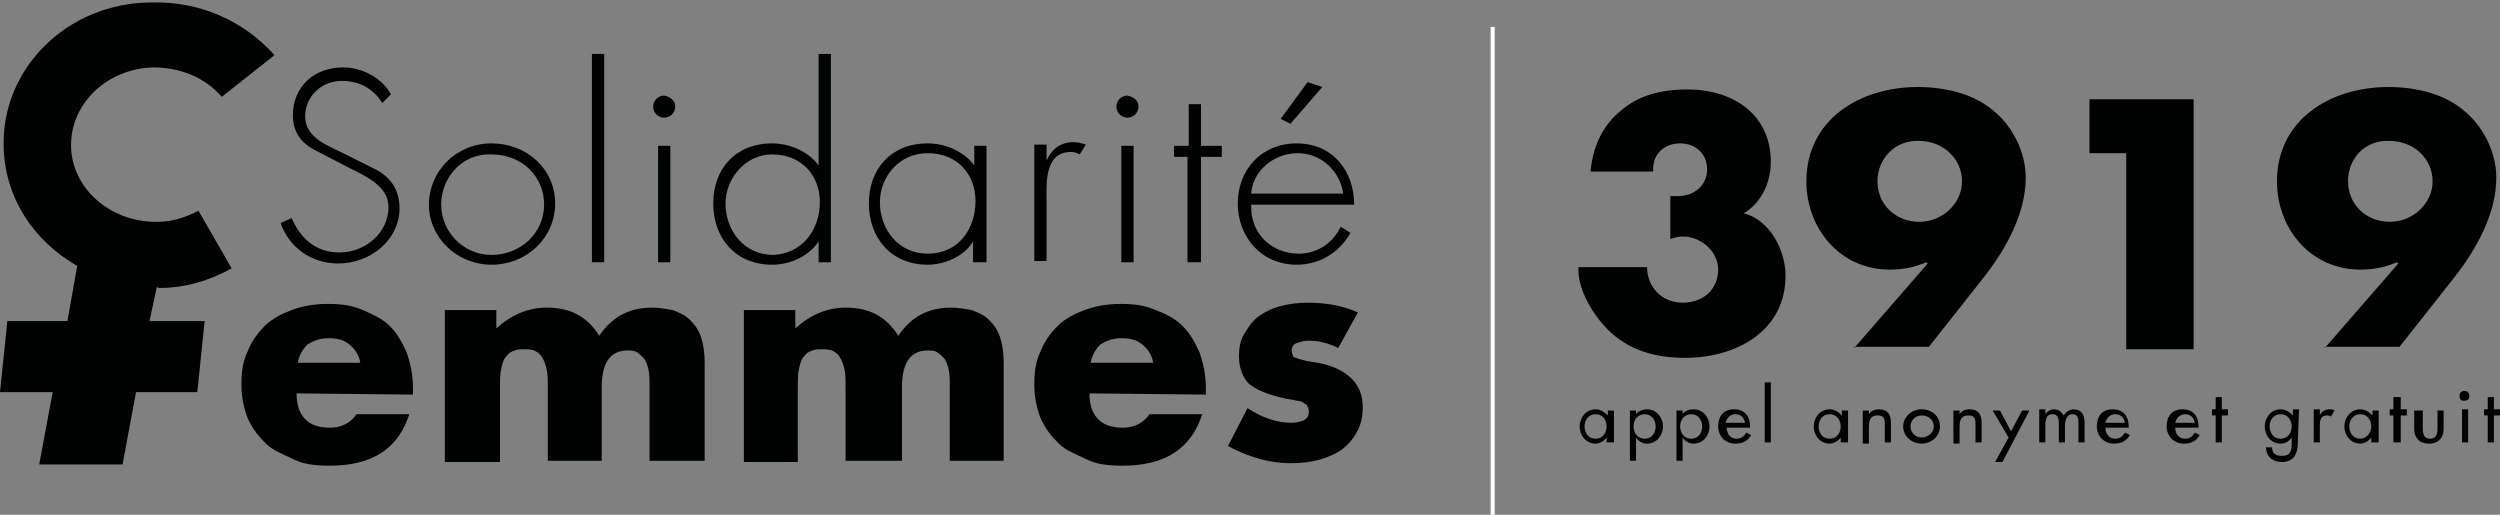 <svg xmlns="http://www.w3.org/2000/svg" xmlns:xlink="http://www.w3.org/1999/xlink" id="Calque_1" x="0px" y="0px" viewBox="0 0 204 42" style="enable-background:new 0 0 204 42;" xml:space="preserve"><rect x="0" y="0" width="204" height="42" fill="#808080" stroke="none"/><style type="text/css">	.st0{fill:#010202;}	.st1{fill:#010202;stroke:#FFFFFF;stroke-width:0.329;stroke-miterlimit:10;}</style><g>	<path class="st0" d="M24.2,32.1c0,1.8,0.9,2.8,2.7,2.8c1,0,1.7-0.4,2.2-1.1h4.3c-0.9,2.8-3,4.2-6.5,4.2c-1.1,0-2.1-0.1-2.9-0.5  s-1.7-0.7-2.3-1.3c-0.6-0.6-1.1-1.2-1.5-2.1c-0.3-0.8-0.5-1.7-0.5-2.7c0-1,0.1-1.9,0.5-2.7c0.3-0.8,0.8-1.5,1.4-2.1  c0.6-0.6,1.4-1,2.2-1.3c0.8-0.3,1.8-0.5,2.9-0.5c1.1,0,2,0.1,2.9,0.5s1.6,0.7,2.2,1.3c0.6,0.6,1,1.3,1.4,2.2  c0.3,0.9,0.5,1.8,0.5,2.9v0.5L24.2,32.1L24.2,32.1z M29.4,29.6c-0.1-0.6-0.4-1.1-0.9-1.5c-0.5-0.4-1-0.5-1.7-0.5  c-0.7,0-1.2,0.2-1.7,0.5c-0.4,0.4-0.7,0.9-0.8,1.5L29.4,29.6L29.4,29.6z"></path>	<path class="st0" d="M36.1,25.3h4.4v1.5c1.2-1.1,2.6-1.7,4.1-1.7c1.9,0,3.3,0.7,4.3,2.3c1-1.5,2.4-2.3,4.3-2.3  c0.6,0,1.1,0.1,1.7,0.2c0.5,0.2,1,0.4,1.4,0.8c0.4,0.4,0.7,0.8,0.9,1.4c0.2,0.6,0.3,1.3,0.3,2.1v8H53v-6c0-0.6,0-1.1-0.1-1.5  c-0.1-0.4-0.2-0.7-0.4-0.9c-0.2-0.2-0.4-0.4-0.6-0.5c-0.2-0.1-0.5-0.1-0.7-0.1c-1.4,0-2.1,1-2.1,3v6h-4.4v-6c0-0.6,0-1.1-0.1-1.5  c-0.1-0.4-0.2-0.7-0.4-1c-0.1-0.2-0.4-0.4-0.6-0.5c-0.3-0.1-0.6-0.1-0.8-0.1c-0.3,0-0.6,0-0.8,0.1c-0.3,0.1-0.5,0.2-0.7,0.5  c-0.2,0.2-0.3,0.5-0.4,1c-0.1,0.4-0.1,0.9-0.1,1.6v6h-4.5V25.3z"></path>	<path class="st0" d="M60.5,25.3h4.4v1.5c1.2-1.1,2.6-1.7,4.1-1.7c1.9,0,3.3,0.7,4.3,2.3c1-1.5,2.4-2.3,4.3-2.3  c0.6,0,1.1,0.1,1.7,0.2c0.5,0.2,1,0.4,1.4,0.8c0.4,0.4,0.7,0.8,0.9,1.4c0.2,0.6,0.3,1.3,0.3,2.1v8h-4.4v-6c0-0.6,0-1.1-0.1-1.5  c-0.1-0.4-0.2-0.7-0.4-0.9c-0.2-0.2-0.4-0.4-0.6-0.5c-0.2-0.1-0.5-0.1-0.7-0.1c-1.4,0-2.1,1-2.1,3v6H69v-6c0-0.6,0-1.1-0.1-1.5  c-0.1-0.4-0.2-0.7-0.4-1c-0.1-0.2-0.4-0.4-0.6-0.5c-0.3-0.1-0.6-0.1-0.8-0.1c-0.3,0-0.6,0-0.8,0.1c-0.3,0.1-0.5,0.2-0.7,0.5  c-0.2,0.2-0.3,0.5-0.4,1c-0.1,0.4-0.1,0.9-0.1,1.6v6h-4.4V25.3H60.5z"></path>	<path class="st0" d="M88.9,32.1c0,1.8,0.9,2.8,2.7,2.8c1,0,1.7-0.4,2.2-1.1h4.3c-0.9,2.8-3,4.2-6.5,4.2c-1.1,0-2.1-0.1-2.9-0.5  s-1.7-0.7-2.3-1.3c-0.6-0.6-1.1-1.2-1.5-2.1c-0.3-0.8-0.5-1.7-0.5-2.7c0-1,0.1-1.9,0.5-2.7c0.3-0.8,0.8-1.5,1.4-2.1  c0.6-0.6,1.4-1,2.2-1.3c0.8-0.3,1.8-0.5,2.9-0.5s2,0.1,2.9,0.5c0.8,0.3,1.6,0.7,2.2,1.3c0.6,0.6,1,1.3,1.4,2.2  c0.3,0.9,0.5,1.8,0.5,2.9v0.5L88.9,32.1L88.9,32.1z M94.1,29.6c-0.1-0.6-0.4-1.1-0.9-1.5c-0.5-0.4-1-0.5-1.7-0.5  c-0.7,0-1.2,0.2-1.7,0.5c-0.4,0.4-0.7,0.9-0.8,1.5L94.1,29.6L94.1,29.6z"></path>	<path class="st0" d="M109.2,28.4c-0.8-0.4-1.6-0.6-2.4-0.6c-0.4,0-0.7,0.1-1,0.2c-0.3,0.1-0.4,0.4-0.4,0.6c0,0.1,0,0.2,0.1,0.4  c0,0.1,0.1,0.2,0.3,0.2c0.1,0.1,0.3,0.1,0.6,0.2c0.3,0.1,0.6,0.1,1.1,0.2c1.2,0.2,2.2,0.7,2.8,1.3c0.6,0.6,0.9,1.4,0.9,2.3  c0,0.7-0.1,1.3-0.4,1.9c-0.3,0.6-0.7,1.1-1.2,1.5c-0.5,0.4-1.2,0.7-1.9,0.9c-0.7,0.2-1.5,0.3-2.4,0.3c-1.7,0-3.4-0.5-5.1-1.4  l1.6-3.1c1.2,0.8,2.4,1.2,3.6,1.2c0.4,0,0.7-0.1,1-0.2c0.3-0.2,0.4-0.4,0.4-0.7c0-0.1,0-0.3-0.1-0.4c0-0.1-0.1-0.2-0.3-0.3  c-0.1-0.1-0.3-0.2-0.6-0.2c-0.3-0.1-0.6-0.1-1-0.2c-1.4-0.3-2.3-0.7-2.9-1.2c-0.5-0.5-0.8-1.3-0.8-2.2c0-0.7,0.1-1.3,0.4-1.8  c0.3-0.5,0.6-1,1.1-1.4c0.5-0.4,1.1-0.7,1.8-0.9s1.5-0.3,2.3-0.3c1.4,0,2.8,0.2,4.1,0.8L109.2,28.4z"></path>	<path class="st0" d="M13,23.5c2.1,0,4.1-0.6,5.9-1.6l-2.7-4.7c-1,0.5-2.1,0.9-3.3,0.9c-0.1,0-0.1,0-0.2,0c-3.7,0-6.8-2.7-6.9-6.1  c-0.1-3.5,2.9-6.4,6.7-6.5c2.2,0,4.2,0.8,5.6,2.4l4.3-3.4c-2.5-2.8-6.1-4.4-10-4.3C5.5,0.2,0.1,5.6,0.3,12c0.1,4.2,2.5,7.7,6,9.7  l-0.8,4.5H0.6L0,32h4.3l-1.1,5.9H10l1.1-5.9h5l0.6-5.8h-4.5l0.6-2.8C12.9,23.5,13,23.5,13,23.5z"></path>	<path class="st0" d="M31.2,8.4c-0.7-1.1-1.8-1.8-3.3-1.8c-1.7,0-3,1.3-3,2.9c0,1.6,1.6,2.3,2.9,2.9l3,1.5c1.2,0.7,1.8,1.7,1.8,3.1  c0,2.6-2.4,4.5-5,4.5c-2.2,0-4-1.3-4.7-3.3l0.9-0.4c0.7,1.6,1.9,2.8,3.9,2.8c2.1,0,4-1.6,4-3.7c0-1.7-1.8-2.5-3.2-3.2l-2.9-1.5  c-1.1-0.6-1.7-1.5-1.7-2.8c0-2.3,1.7-3.9,4.1-3.9c1.6,0,3.2,0.9,3.9,2.2L31.2,8.4z"></path>	<path class="st0" d="M45.3,16.6c0,2.8-2.3,5-5.2,5c-2.8,0-5.1-2.2-5.1-4.9c0-2.7,2.2-5,5.1-5C43,11.7,45.3,13.8,45.3,16.6z   M36,16.7c0,2.2,1.8,4.1,4.1,4.1c2.4,0,4.3-1.8,4.3-4.1c0-2.3-1.8-4.1-4.3-4.1C37.7,12.5,36,14.5,36,16.7z"></path>	<path class="st0" d="M49.3,4.4h-1v17h1V4.4z"></path>	<path class="st0" d="M55.1,8.7c0,0.5-0.4,0.9-0.9,0.9c-0.5,0-0.9-0.4-0.9-0.9c0-0.5,0.4-0.9,0.9-0.9C54.7,7.9,55.1,8.2,55.1,8.7z   M54.7,21.4h-1v-9.5h1V21.4z"></path>	<path class="st0" d="M66.8,19.7L66.8,19.7c-0.8,1.2-2.3,1.9-3.8,1.9c-3,0-4.8-2.2-4.8-5s1.8-4.9,4.8-4.9c1.5,0,3,0.7,3.8,1.8h0V4.4  h1v17h-1V19.7z M66.9,16.5c0-2.2-1.5-3.9-3.9-3.9c-2.2,0-3.8,2-3.8,4c0,2.2,1.5,4.2,3.9,4.2C65.5,20.7,66.9,18.7,66.9,16.5z"></path>	<path class="st0" d="M80.4,21.4h-1v-1.7h0c-0.7,1.2-2.3,1.9-3.7,1.9c-3,0-4.8-2.2-4.8-5s1.8-4.9,4.8-4.9c1.5,0,3,0.7,3.8,1.8h0  v-1.6h1V21.4z M71.8,16.5c0,2.2,1.5,4.2,3.9,4.2c2.5,0,3.9-2,3.9-4.3c0-2.2-1.5-3.9-3.9-3.9C73.3,12.5,71.8,14.5,71.8,16.5z"></path>	<path class="st0" d="M85.4,13.1L85.4,13.1c0.4-0.9,1.1-1.5,2.2-1.5c0.4,0,0.7,0.1,1,0.2l-0.5,0.8c-0.2-0.1-0.4-0.2-0.7-0.2  c-2.2,0-2,2.6-2,4v4.9h-1v-9.5h1L85.4,13.1L85.4,13.1z"></path>	<path class="st0" d="M92.9,8.7c0,0.5-0.4,0.9-0.9,0.9c-0.5,0-0.9-0.4-0.9-0.9c0-0.5,0.4-0.9,0.9-0.9C92.5,7.9,92.9,8.2,92.9,8.7z   M92.5,21.4h-1v-9.5h1V21.4z"></path>	<path class="st0" d="M97.9,21.4h-1v-8.6h-1.1v-0.9H97V8.5h1v3.4h1.7v0.9h-1.7V21.4z"></path>	<path class="st0" d="M102.1,16.7c-0.1,2.4,1.7,4,3.9,4c1.5,0,2.8-0.9,3.4-2.2l0.8,0.5c-0.9,1.6-2.5,2.6-4.4,2.6  c-2.9,0-4.8-2.3-4.8-5c0-2.7,1.9-4.9,4.8-4.9c3,0,4.7,2.3,4.7,5H102.1z M109.6,15.8c-0.2-1.7-1.7-3.3-3.7-3.3c-2,0-3.7,1.5-3.8,3.3  H109.6z M107.9,7.1l-2.6,3l-0.8-0.4l2.2-3L107.9,7.1z"></path>	<path class="st1" d="M121.8,2.2V42"></path>	<path class="st0" d="M131.6,36.1h-0.5v-0.4c-0.2,0.3-0.6,0.5-0.9,0.5c-0.8,0-1.3-0.7-1.3-1.4c0-0.7,0.5-1.4,1.3-1.4  c0.4,0,0.7,0.2,1,0.5v-0.4h0.5V36.1z M131.1,34.8c0-0.5-0.3-1-0.9-1c-0.6,0-0.9,0.5-0.9,1c0,0.5,0.3,1,0.9,1  C130.8,35.8,131.1,35.3,131.1,34.8z"></path>	<path class="st0" d="M133.4,33.9c0.2-0.3,0.6-0.5,1-0.5c0.8,0,1.3,0.7,1.3,1.4c0,0.7-0.5,1.4-1.3,1.4c-0.4,0-0.7-0.2-0.9-0.5v1.9  h-0.5v-4.1h0.5V33.9z M135.1,34.8c0-0.5-0.3-1-0.9-1c-0.6,0-0.9,0.5-0.9,1c0,0.5,0.3,1,0.9,1C134.8,35.8,135.1,35.3,135.1,34.8z"></path>	<path class="st0" d="M137.2,33.9c0.2-0.3,0.5-0.5,1-0.5c0.8,0,1.3,0.7,1.3,1.4c0,0.7-0.5,1.4-1.3,1.4c-0.4,0-0.7-0.2-0.9-0.5v1.9  h-0.5v-4.1h0.5V33.9z M138.9,34.8c0-0.5-0.3-1-0.9-1c-0.6,0-0.9,0.5-0.9,1c0,0.5,0.3,1,0.9,1C138.6,35.8,138.9,35.3,138.9,34.8z"></path>	<path class="st0" d="M140.9,34.9c0,0.5,0.3,0.9,0.8,0.9c0.4,0,0.6-0.2,0.8-0.5l0.4,0.2c-0.3,0.5-0.7,0.7-1.3,0.7  c-0.8,0-1.4-0.6-1.4-1.4c0-0.8,0.4-1.4,1.3-1.4c0.9,0,1.3,0.6,1.3,1.4v0.1H140.9z M142.4,34.5c-0.1-0.4-0.3-0.7-0.8-0.7  c-0.4,0-0.7,0.3-0.8,0.7H142.4z"></path>	<path class="st0" d="M144.5,31.2H144v4.9h0.5V31.2z"></path>	<path class="st0" d="M150.7,36.1h-0.5v-0.4c-0.2,0.3-0.6,0.5-0.9,0.5c-0.8,0-1.3-0.7-1.3-1.4c0-0.7,0.5-1.4,1.3-1.4  c0.4,0,0.7,0.2,1,0.5v-0.4h0.5V36.1z M150.2,34.8c0-0.5-0.3-1-0.9-1c-0.6,0-0.9,0.5-0.9,1c0,0.5,0.3,1,0.9,1  C149.9,35.8,150.2,35.3,150.2,34.8z"></path>	<path class="st0" d="M152.5,33.8c0.2-0.3,0.5-0.4,0.8-0.4c0.8,0,1,0.5,1,1.1v1.6h-0.5v-1.5c0-0.5-0.1-0.7-0.6-0.7  c-0.7,0-0.7,0.6-0.7,1.1v1.2H152v-2.7h0.5L152.5,33.8L152.5,33.8z"></path>	<path class="st0" d="M158.3,34.8c0,0.8-0.7,1.4-1.5,1.4c-0.8,0-1.5-0.6-1.5-1.4c0-0.8,0.7-1.4,1.5-1.4  C157.7,33.4,158.3,34,158.3,34.8z M155.9,34.8c0,0.5,0.4,0.9,0.9,0.9c0.5,0,1-0.4,1-0.9c0-0.5-0.4-0.9-1-0.9  C156.3,33.9,155.9,34.3,155.9,34.8z"></path>	<path class="st0" d="M159.9,33.8c0.2-0.3,0.5-0.4,0.8-0.4c0.8,0,1,0.5,1,1.1v1.6h-0.5v-1.5c0-0.5-0.1-0.7-0.6-0.7  c-0.7,0-0.7,0.6-0.7,1.1v1.2h-0.5v-2.7h0.5L159.9,33.8L159.9,33.8z"></path>	<path class="st0" d="M162.6,33.5h0.6l0.9,1.7l0.9-1.7h0.6l-2.2,4.2h-0.6l1.1-2L162.6,33.5z"></path>	<path class="st0" d="M166.9,33.8c0.1-0.2,0.4-0.4,0.7-0.4c0.4,0,0.6,0.2,0.8,0.5c0.2-0.3,0.5-0.5,0.8-0.5c0.7,0,0.9,0.5,0.9,1.1  v1.6h-0.5v-1.5c0-0.4,0-0.8-0.5-0.8c-0.5,0-0.6,0.6-0.6,1v1.3h-0.5v-1.4c0-0.4,0-0.9-0.5-0.9c-0.6,0-0.6,0.6-0.6,1v1.3h-0.5v-2.7  h0.5L166.9,33.8L166.9,33.8z"></path>	<path class="st0" d="M171.8,34.9c0,0.5,0.3,0.9,0.8,0.9c0.4,0,0.6-0.2,0.8-0.5l0.4,0.2c-0.3,0.5-0.7,0.7-1.3,0.7  c-0.8,0-1.4-0.6-1.4-1.4c0-0.8,0.4-1.4,1.3-1.4c0.9,0,1.3,0.6,1.3,1.4v0.1H171.8z M173.4,34.5c-0.1-0.4-0.3-0.7-0.8-0.7  c-0.4,0-0.7,0.3-0.8,0.7H173.4z"></path>	<path class="st0" d="M177.5,34.9c0,0.5,0.3,0.9,0.8,0.9c0.4,0,0.6-0.2,0.8-0.5l0.4,0.2c-0.3,0.5-0.7,0.7-1.3,0.7  c-0.8,0-1.4-0.6-1.4-1.4c0-0.8,0.4-1.4,1.3-1.4c0.9,0,1.3,0.6,1.3,1.4v0.1H177.5z M179.1,34.5c-0.1-0.4-0.3-0.7-0.8-0.7  c-0.4,0-0.7,0.3-0.8,0.7H179.1z"></path>	<path class="st0" d="M181.3,36.1h-0.5v-2.2h-0.3v-0.5h0.3v-1h0.5v1h0.5v0.5h-0.5V36.1z"></path>	<path class="st0" d="M187.5,36.1c0,0.9-0.3,1.6-1.3,1.6c-0.8,0-1.3-0.5-1.3-1.2h0.5c0,0.5,0.3,0.7,0.8,0.7c0.7,0,0.8-0.4,0.8-1  v-0.5c-0.2,0.3-0.5,0.5-0.9,0.5c-0.8,0-1.3-0.7-1.3-1.4c0-0.7,0.5-1.4,1.3-1.4c0.4,0,0.7,0.2,1,0.5v-0.5h0.5L187.5,36.1L187.5,36.1  z M187,34.8c0-0.5-0.3-1-0.9-1c-0.6,0-0.9,0.5-0.9,1c0,0.5,0.3,1,0.9,1C186.7,35.8,187,35.3,187,34.8z"></path>	<path class="st0" d="M189.3,33.9c0.1-0.3,0.4-0.5,0.8-0.5c0.1,0,0.3,0,0.4,0.1l-0.3,0.5c-0.1-0.1-0.2-0.1-0.3-0.1  c-0.6,0-0.6,0.5-0.6,0.9v1.3h-0.5v-2.7h0.5V33.9z"></path>	<path class="st0" d="M194,36.1h-0.5v-0.4c-0.2,0.3-0.6,0.5-0.9,0.5c-0.8,0-1.3-0.7-1.3-1.4c0-0.7,0.5-1.4,1.3-1.4  c0.4,0,0.7,0.2,1,0.5v-0.4h0.5V36.1z M193.5,34.8c0-0.5-0.3-1-0.9-1c-0.6,0-0.9,0.5-0.9,1c0,0.5,0.3,1,0.9,1  C193.1,35.8,193.5,35.3,193.5,34.8z"></path>	<path class="st0" d="M195.9,36.1h-0.6v-2.2H195v-0.5h0.3v-1h0.6v1h0.5v0.5h-0.5V36.1z"></path>	<path class="st0" d="M197.7,33.5v1.5c0,0.4,0.1,0.8,0.6,0.8c0.5,0,0.6-0.4,0.6-0.8v-1.5h0.5V35c0,0.7-0.4,1.2-1.2,1.2  c-0.8,0-1.2-0.5-1.2-1.2v-1.5H197.7z"></path>	<path class="st0" d="M201.5,32.3c0,0.2-0.1,0.4-0.4,0.4s-0.4-0.1-0.4-0.4c0-0.2,0.1-0.4,0.4-0.4S201.5,32.1,201.5,32.3z   M201.4,36.1h-0.5v-2.7h0.5V36.1z"></path>	<path class="st0" d="M203.5,36.1h-0.5v-2.2h-0.3v-0.5h0.3v-1h0.5v1h0.5v0.5h-0.5V36.1z"></path>	<path class="st0" d="M129.8,13.9c0.2-2.1,1.1-3.8,2.5-4.9c1.4-1.2,3.2-1.7,5.4-1.7c3.8,0,6.8,2.1,6.8,5.9c0,1.6-0.7,3.3-2.2,4.2  c2.2,0.6,3.4,3.1,3.4,5.1c0,4.5-4,6.7-8.2,6.7c-2.4,0-4.6-0.6-6.3-2.3c-1.2-1.2-2.5-3.3-2.4-5.1h5.6c0,1.6,1.2,2.9,2.9,2.9  c1.7,0,2.9-1.1,2.9-2.7c0-1.5-1.4-2.7-2.9-2.7c-0.3,0-0.7,0.1-1,0.2v-3.5h0.6c1.4,0,2.4-0.9,2.4-2.2c0-1.2-0.9-2.1-2.2-2.1  c-1.4,0-2.3,1-2.2,2.3H129.8z"></path>	<path class="st0" d="M151.3,28.4l6-6.9l-0.1-0.1c-1,0.4-1.8,0.6-3,0.6c-4.1,0-6.8-3.4-6.8-7.2c0-5,4.3-7.7,9.1-7.7  c2.1,0,4.4,0.5,6,1.8c1.7,1.3,2.8,3.5,2.8,5.6c0,2.9-1.6,5.8-3.4,8.1l-4.5,5.7H151.3z M153.2,14.8c0,1.9,1.5,3.3,3.4,3.3  c1.9,0,3.5-1.5,3.5-3.3c0-1.9-1.6-3.3-3.5-3.3C154.7,11.4,153.2,12.9,153.2,14.8z"></path>	<path class="st0" d="M170.5,12.5V8.1h8.5v20.4h-5.5V12.5H170.5z"></path>	<path class="st0" d="M189.7,28.4l6-6.9l-0.1-0.1c-1,0.4-1.8,0.6-3,0.6c-4.1,0-6.8-3.4-6.8-7.2c0-5,4.3-7.7,9.1-7.7  c2.1,0,4.4,0.5,6,1.8c1.7,1.3,2.8,3.5,2.8,5.6c0,2.9-1.6,5.8-3.4,8.1l-4.5,5.7H189.7z M191.6,14.8c0,1.9,1.5,3.3,3.4,3.3  c1.9,0,3.5-1.5,3.5-3.3c0-1.9-1.6-3.3-3.5-3.3C193,11.4,191.6,12.9,191.6,14.8z"></path></g></svg>